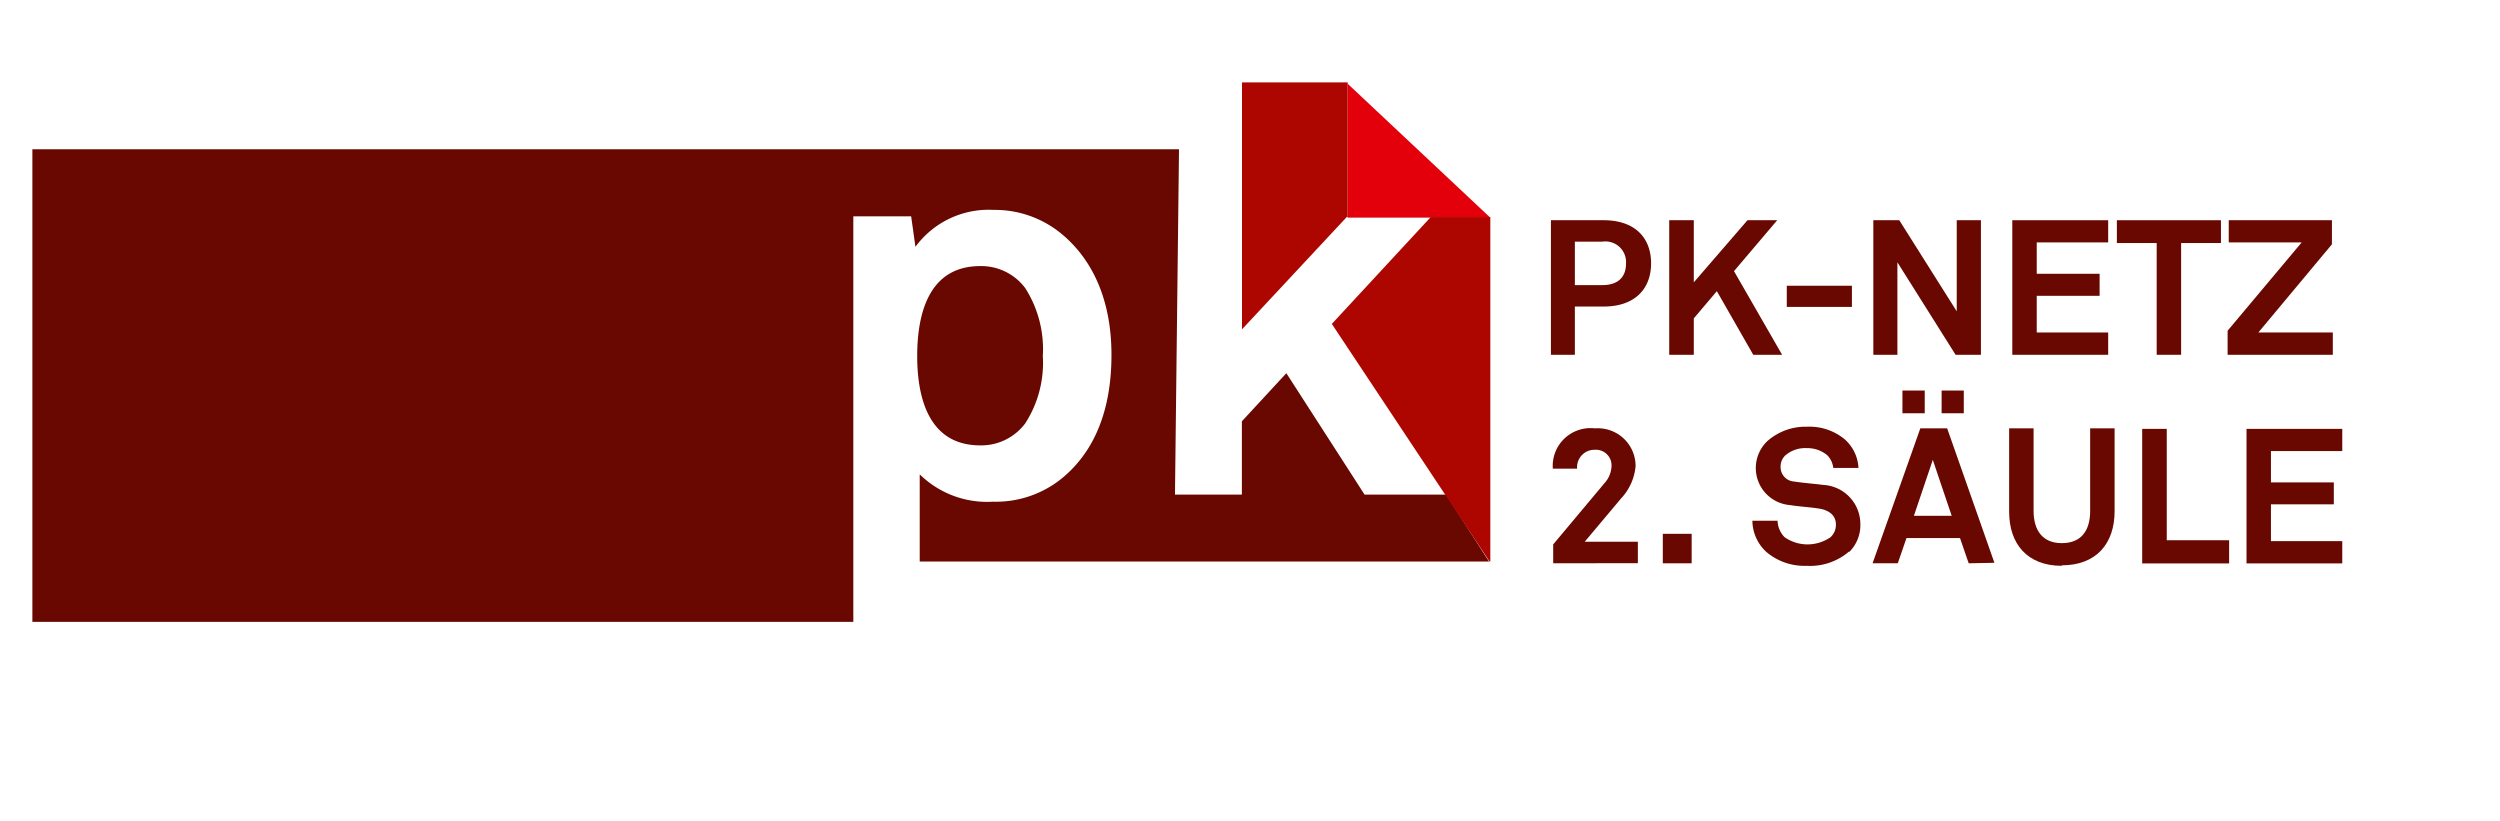 <?xml version="1.0" encoding="UTF-8"?>
<svg xmlns="http://www.w3.org/2000/svg" xmlns:xlink="http://www.w3.org/1999/xlink" id="Ebene_1" data-name="Ebene 1" viewBox="0 0 198.43 65.2">
  <defs>
    <style>.cls-1{fill:none;}.cls-2{clip-path:url(#clip-path);}.cls-3{fill:#680800;}.cls-4{fill:#181716;}.cls-5{fill:#ad0600;}.cls-6{fill:#e3000b;}</style>
    <clipPath id="clip-path">
      <rect class="cls-1" x="2.57" y="6.54" width="183.34" height="42.82"></rect>
    </clipPath>
  </defs>
  <g class="cls-2">
    <path class="cls-3" d="M108.31,39.26l-6.21-9.64-3.53,3.82v5.82H93.26l.32-27.41H-166.65V49.36H67.73V17.17h4.59l.34,2.42a7.21,7.21,0,0,1,6.2-2.93,8.31,8.31,0,0,1,5.36,1.87c2.63,2.16,4,5.48,4,9.64,0,4.34-1.32,7.69-4,9.85a8.31,8.31,0,0,1-5.4,1.8A7.63,7.63,0,0,1,73,37.65v6.92h45.19l-3.41-5.31Z"></path>
  </g>
  <path class="cls-3" d="M77.8,35.35a4.36,4.36,0,0,0,3.57-1.74,8.85,8.85,0,0,0,1.4-5.35,9,9,0,0,0-1.4-5.4,4.36,4.36,0,0,0-3.57-1.74c-4.17,0-5,3.95-5,7.14s.85,7.09,5,7.09"></path>
  <g class="cls-2">
    <polygon class="cls-4" points="106.95 17.17 106.89 17.23 108.14 17.23 108.14 17.17 106.95 17.17 106.95 17.17"></polygon>
    <polygon class="cls-5" points="98.58 6.54 98.58 26.14 106.89 17.23 106.95 17.17 106.97 17.17 106.97 6.54 98.58 6.54 98.58 6.54"></polygon>
  </g>
  <polygon class="cls-4" points="108.14 17.17 108.14 17.23 113.56 17.23 113.62 17.17 108.14 17.17 108.14 17.17"></polygon>
  <polygon class="cls-6" points="113.62 17.27 118.28 17.27 106.97 6.65 106.97 17.27 113.62 17.27 113.62 17.27"></polygon>
  <polyline class="cls-5" points="118.23 44.57 118.29 44.57 118.29 17.23 113.56 17.23 105.71 25.71"></polyline>
  <path class="cls-3" d="M127.29,24.33H125v3.83H123.1V17.48h4.19c2.45,0,3.76,1.37,3.76,3.42s-1.31,3.43-3.76,3.43m-.08-5.15H125v3.45h2.18c1.3,0,1.88-.69,1.88-1.71a1.64,1.64,0,0,0-1.88-1.74"></path>
  <polygon class="cls-3" points="139.16 28.16 136.27 23.11 134.44 25.27 134.44 28.16 132.49 28.16 132.49 17.48 134.44 17.48 134.44 22.41 138.7 17.48 141.06 17.48 137.63 21.52 141.45 28.16 139.16 28.16 139.16 28.16"></polygon>
  <polygon class="cls-3" points="141.82 22.68 146.99 22.68 146.99 24.36 141.82 24.36 141.82 22.68 141.82 22.68"></polygon>
  <polygon class="cls-3" points="155.22 28.16 150.6 20.82 150.6 28.16 148.69 28.16 148.69 17.48 150.75 17.48 155.31 24.71 155.31 17.48 157.23 17.48 157.23 28.16 155.22 28.16 155.22 28.16"></polygon>
  <polygon class="cls-3" points="159.72 28.16 159.72 17.48 167.33 17.48 167.33 19.24 161.66 19.24 161.66 21.73 166.65 21.73 166.65 23.48 161.66 23.48 161.66 26.39 167.33 26.39 167.33 28.16 159.72 28.16 159.72 28.16"></polygon>
  <polygon class="cls-3" points="173.12 19.29 173.12 28.16 171.18 28.16 171.18 19.29 168.02 19.29 168.02 17.48 176.28 17.48 176.28 19.29 173.12 19.29 173.12 19.29"></polygon>
  <polygon class="cls-3" points="176.81 28.16 176.81 26.25 182.69 19.24 176.9 19.24 176.9 17.48 185.09 17.48 185.09 19.39 179.25 26.39 185.16 26.39 185.16 28.16 176.81 28.16 176.81 28.16"></polygon>
  <path class="cls-3" d="M123.28,44.71v-1.5l4.08-4.87a2.13,2.13,0,0,0,.55-1.34,1.24,1.24,0,0,0-1.33-1.3,1.38,1.38,0,0,0-1.4,1.5h-1.93A3,3,0,0,1,126.59,34a3,3,0,0,1,3.23,3,4.3,4.3,0,0,1-1.15,2.56L125.78,43H130v1.7Z"></path>
  <polygon class="cls-3" points="131.98 42.37 134.27 42.37 134.27 44.71 131.98 44.71 131.98 42.37 131.98 42.37"></polygon>
  <path class="cls-3" d="M146.77,43.77a4.75,4.75,0,0,1-3.38,1.14,4.67,4.67,0,0,1-3.19-1.1,3.41,3.41,0,0,1-1.11-2.48h2a1.93,1.93,0,0,0,.56,1.31,3.19,3.19,0,0,0,3.64,0,1.32,1.32,0,0,0,.43-1c0-.78-.6-1.14-1.27-1.26s-1.65-.17-2.36-.29A2.95,2.95,0,0,1,140.29,35a4.58,4.58,0,0,1,3.13-1.13,4.38,4.38,0,0,1,3,1,3.24,3.24,0,0,1,1.09,2.27h-2a1.69,1.69,0,0,0-.47-1,2.44,2.44,0,0,0-1.62-.57,2.41,2.41,0,0,0-1.73.59,1.21,1.21,0,0,0-.36.9,1.14,1.14,0,0,0,1.08,1.16c.68.11,1.63.18,2.32.27a3.11,3.11,0,0,1,2.93,3.09,3,3,0,0,1-.88,2.23"></path>
  <path class="cls-3" d="M156.26,44.71l-.69-2h-4.25l-.69,2h-2L152.42,34h2.13l3.75,10.67ZM151,31h1.77V32.8H151V31Zm2.43,5.44-1.52,4.5h3l-1.52-4.5Zm.68-5.44h1.76V32.8h-1.76V31Z"></path>
  <path class="cls-3" d="M163.65,44.91c-2.75,0-4.18-1.75-4.18-4.29V34h1.94v6.55c0,1.52.69,2.56,2.24,2.56s2.25-1,2.25-2.56V34h1.94v6.58c0,2.54-1.43,4.29-4.19,4.29"></path>
  <g class="cls-2">
    <polygon class="cls-3" points="170.03 44.72 170.03 34.04 171.98 34.04 171.98 42.88 176.93 42.88 176.93 44.72 170.03 44.72 170.03 44.72"></polygon>
    <polygon class="cls-3" points="178.31 44.72 178.31 34.04 185.92 34.04 185.92 35.8 180.25 35.8 180.25 38.29 185.24 38.29 185.24 40.03 180.25 40.03 180.25 42.95 185.92 42.95 185.92 44.72 178.31 44.72 178.31 44.72"></polygon>
  </g>
</svg>
